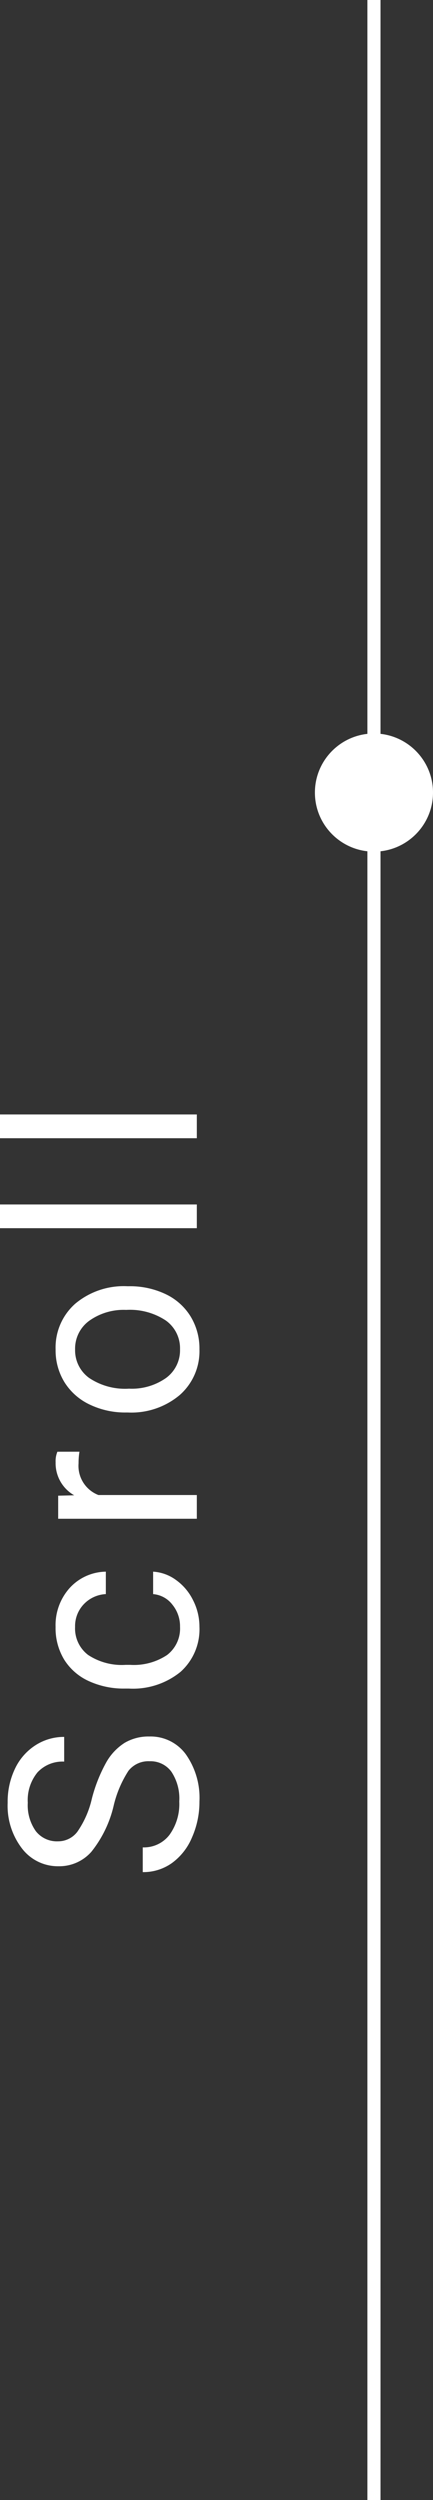 <svg xmlns="http://www.w3.org/2000/svg" width="33" height="190.452" viewBox="0 0 33 190.452">
  <rect x="0" y="0" width="33" height="190.452" fill="#333333" stroke="none"/>
  <g id="グループ_81" data-name="グループ 81" transform="translate(-238 -753.122)">
    <path id="パス_155" data-name="パス 155" d="M5.84-6.338a8.817,8.817,0,0,1-3.511-1.7,3.256,3.256,0,0,1-1.1-2.5,3.439,3.439,0,0,1,1.343-2.778,5.337,5.337,0,0,1,3.491-1.1,5.825,5.825,0,0,1,2.612.566,4.3,4.3,0,0,1,1.777,1.563,4,4,0,0,1,.63,2.178H9.2a2.6,2.6,0,0,0-.82-2.034,3.336,3.336,0,0,0-2.314-.74,3.415,3.415,0,0,0-2.163.611,2.04,2.04,0,0,0-.776,1.7A1.835,1.835,0,0,0,3.862-9.1,7.232,7.232,0,0,0,6.372-8,11.645,11.645,0,0,1,9.146-6.9,4.209,4.209,0,0,1,10.63-5.5a3.577,3.577,0,0,1,.483,1.885A3.322,3.322,0,0,1,9.766-.845,5.746,5.746,0,0,1,6.162.2,6.683,6.683,0,0,1,3.428-.366,4.6,4.6,0,0,1,1.47-1.9,3.754,3.754,0,0,1,.781-4.121H2.666a2.449,2.449,0,0,0,.952,2.036,4.009,4.009,0,0,0,2.544.747,3.685,3.685,0,0,0,2.275-.605,1.967,1.967,0,0,0,.791-1.65A1.931,1.931,0,0,0,8.5-5.21,8.444,8.444,0,0,0,5.84-6.338ZM19.471-1.279a2.6,2.6,0,0,0,1.689-.586,2.061,2.061,0,0,0,.8-1.465H23.67A3.276,3.276,0,0,1,23.045-1.6,4.116,4.116,0,0,1,21.507-.293,4.438,4.438,0,0,1,19.471.2a4.353,4.353,0,0,1-3.433-1.44,5.737,5.737,0,0,1-1.274-3.94v-.3a6.361,6.361,0,0,1,.566-2.744A4.314,4.314,0,0,1,16.956-10.1a4.619,4.619,0,0,1,2.5-.664A4.238,4.238,0,0,1,22.415-9.7,3.8,3.8,0,0,1,23.67-6.934H21.961a2.49,2.49,0,0,0-.776-1.685,2.415,2.415,0,0,0-1.724-.659,2.529,2.529,0,0,0-2.134.991A4.655,4.655,0,0,0,16.57-5.42v.342a4.562,4.562,0,0,0,.752,2.813A2.541,2.541,0,0,0,19.471-1.279ZM32.809-8.945a5.414,5.414,0,0,0-.889-.068A2.381,2.381,0,0,0,29.508-7.5V0H27.7V-10.566h1.758l.029,1.221a2.813,2.813,0,0,1,2.52-1.416,1.846,1.846,0,0,1,.8.137Zm2.986,3.564a6.241,6.241,0,0,1,.61-2.793,4.553,4.553,0,0,1,1.7-1.914,4.626,4.626,0,0,1,2.485-.674,4.456,4.456,0,0,1,3.491,1.494,5.748,5.748,0,0,1,1.333,3.975v.127A6.3,6.3,0,0,1,44.823-2.4,4.486,4.486,0,0,1,43.134-.488,4.679,4.679,0,0,1,40.609.2,4.445,4.445,0,0,1,37.128-1.3a5.719,5.719,0,0,1-1.333-3.955Zm1.816.215a4.52,4.52,0,0,0,.815,2.822,2.61,2.61,0,0,0,2.183,1.064A2.594,2.594,0,0,0,42.8-2.358a4.943,4.943,0,0,0,.811-3.022A4.513,4.513,0,0,0,42.782-8.2,2.623,2.623,0,0,0,40.59-9.277a2.594,2.594,0,0,0-2.158,1.064A4.906,4.906,0,0,0,37.611-5.166ZM51.643,0H49.836V-15h1.807ZM58.5,0H56.689V-15H58.5Z" transform="translate(253 896.521) rotate(-90)" fill="#fff"/>
    <circle id="楕円形_14" data-name="楕円形 14" cx="4.5" cy="4.5" r="4.5" transform="translate(262 809)" fill="#fff"/>
    <path id="パス_37" data-name="パス 37" d="M-14597.981-10294.39v190.452" transform="translate(14864.481 11047.512)" fill="none" stroke="#fff" stroke-width="1"/>
  </g>
</svg>
